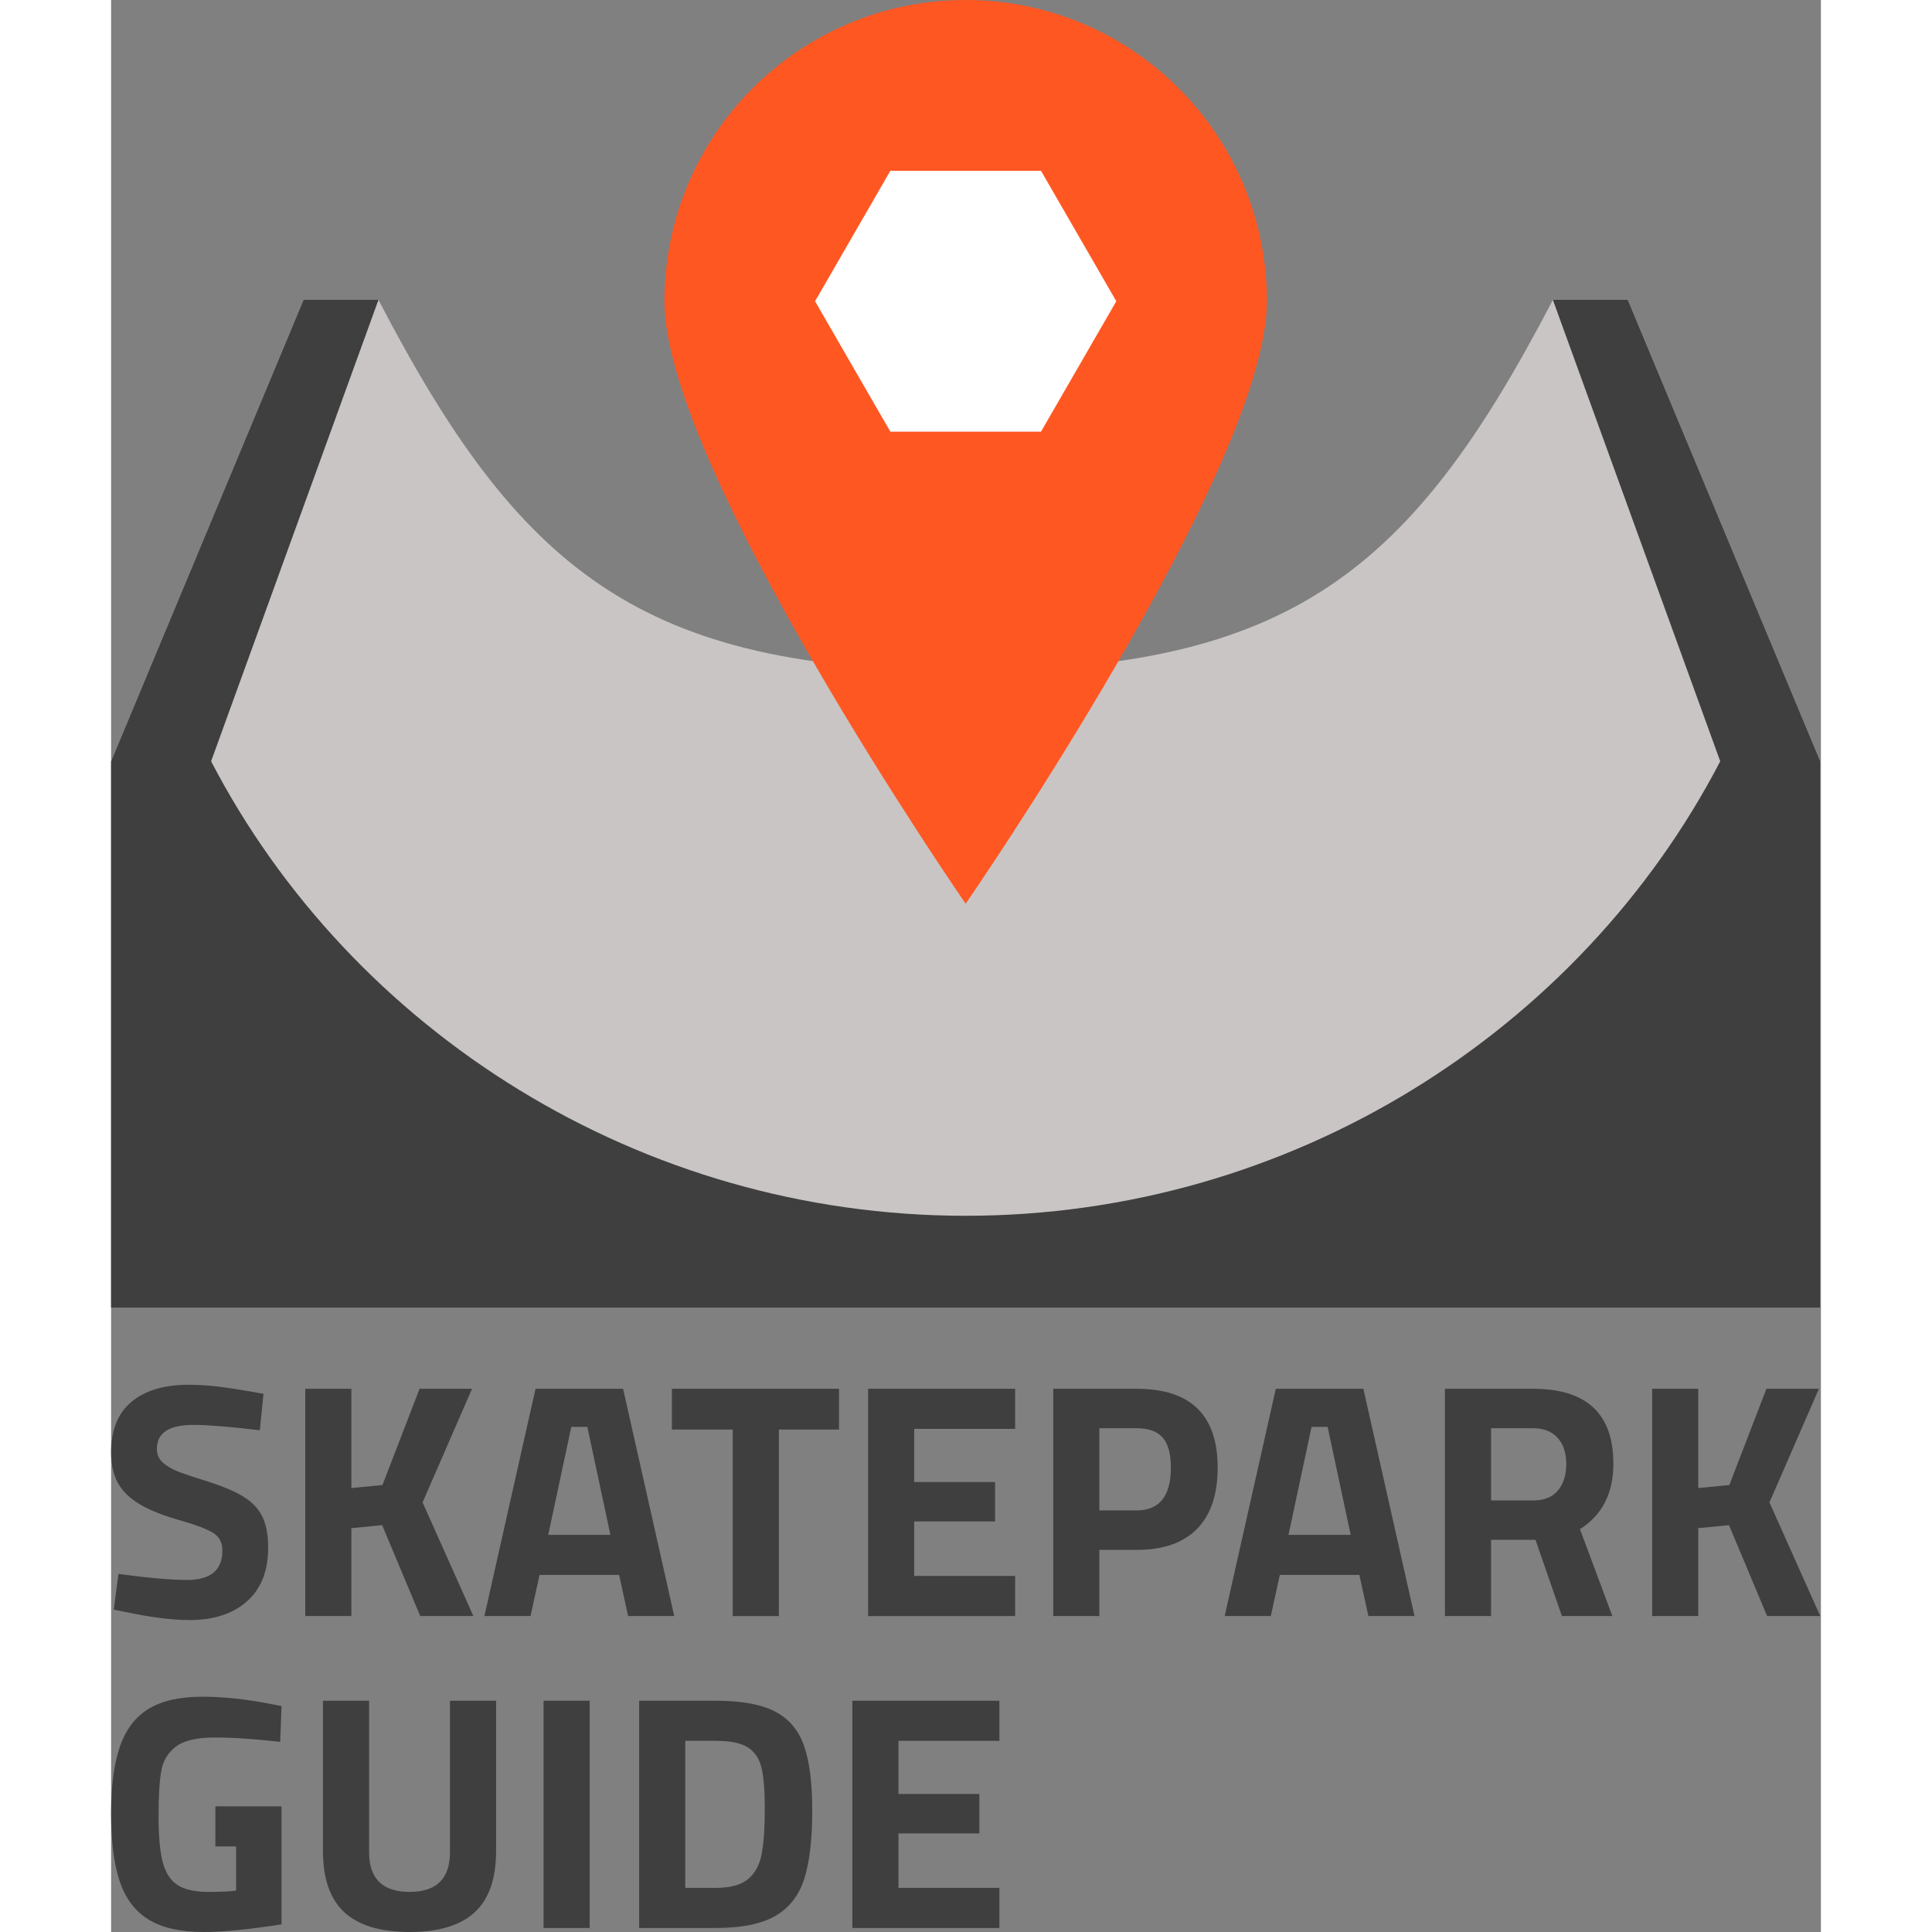<?xml version="1.0"?>
<svg width="100" height="100" viewBox="0 0 885 1000" version="1.1" xmlns="http://www.w3.org/2000/svg" xmlns:xlink="http://www.w3.org/1999/xlink" xml:space="preserve" xmlns:serif="http://www.serif.com/" style="fill-rule:evenodd;clip-rule:evenodd;stroke-linejoin:round;stroke-miterlimit:1.414;"><rect x="0" y="0" width="885" height="1000" fill="#808080" stroke="none"/><path d="M442.329,347.147c-168.456,0 -231.218,-52.149 -303.941,-191.939l-38.775,0l-99.612,238.836l0,282.149l884.656,0l0,-282.149l-99.619,-238.836l-38.769,0c-72.717,139.79 -135.479,191.939 -303.94,191.939" style="fill:#c9c5c4;fill-rule:nonzero;"></path><path d="M598.25,155.918c0,86.122 -155.918,311.854 -155.918,311.854c0,0 -155.93,-225.732 -155.93,-311.854c0,-86.116 69.814,-155.918 155.93,-155.918c86.109,0 155.918,69.802 155.918,155.918" style="fill:#ff5722;fill-rule:nonzero;"></path><path d="M403.346,223.435l-38.978,-67.515l38.978,-67.515l77.968,0l38.978,67.515l-38.978,67.515l-77.968,0Z" style="fill:#fff;fill-rule:nonzero;"></path><path d="M785.038,155.209l-38.769,0l86.619,238.836c-72.71,139.783 -222.092,235.239 -390.56,235.239c-168.456,0 -317.837,-95.456 -390.56,-235.239l86.619,-238.836l-38.775,0l-99.612,238.836l0,282.764l884.656,0l0,-282.764l-99.618,-238.836Z" style="fill:#3f3f3f;fill-rule:nonzero;"></path><path d="M40.652,838.54c-8.995,0 -20.009,-1.384 -33.041,-4.152l-6.227,-1.211l2.422,-18.51c15.453,2.076 27.274,3.114 35.462,3.114c12.225,0 18.337,-5.074 18.337,-15.223c0,-4.151 -1.615,-7.208 -4.844,-9.168c-3.229,-1.961 -8.649,-4.036 -16.261,-6.228c-9.11,-2.537 -16.289,-5.362 -21.537,-8.476c-5.247,-3.114 -9.053,-6.804 -11.417,-11.071c-2.364,-4.267 -3.546,-9.572 -3.546,-15.915c0,-11.532 3.517,-20.24 10.552,-26.121c7.035,-5.882 16.895,-8.822 29.581,-8.822c4.959,0 10.091,0.317 15.396,0.951c5.305,0.634 13.089,1.874 23.353,3.719l-1.903,18.856c-15.799,-1.845 -27.274,-2.768 -34.424,-2.768c-12.571,0 -18.856,4.152 -18.856,12.455c0,2.883 1.038,5.247 3.114,7.093c2.076,1.845 4.671,3.373 7.784,4.584c3.114,1.211 8.361,2.969 15.742,5.276c7.958,2.537 14.128,5.189 18.51,7.957c4.382,2.768 7.554,6.199 9.514,10.293c1.961,4.094 2.941,9.37 2.941,15.828c0,12.109 -3.662,21.393 -10.985,27.851c-7.323,6.458 -17.212,9.688 -29.667,9.688Z" style="fill:#3f3f3f;fill-rule:nonzero;"></path><path d="M140.293,789.411l-15.915,1.557l0,45.496l-23.872,0l0,-117.632l23.872,0l0,51.378l16.088,-1.557l19.201,-49.821l27.159,0l-25.602,58.816l26.294,58.816l-27.505,0l-19.72,-47.053Z" style="fill:#3f3f3f;fill-rule:nonzero;"></path><path d="M262.941,815.186l-41.171,0l-4.671,21.278l-23.872,0l26.467,-117.632l45.322,0l26.467,117.632l-23.872,0l-4.67,-21.278Zm-16.434,-76.633l-8.304,0l-11.936,55.875l32.176,0l-11.936,-55.875Z" style="fill:#3f3f3f;fill-rule:nonzero;"></path><path d="M321.756,739.937l-31.483,0l0,-21.105l86.493,0l0,21.105l-31.138,0l0,96.527l-23.872,0l0,-96.527Z" style="fill:#3f3f3f;fill-rule:nonzero;"></path><path d="M415.688,739.591l0,27.505l41.863,0l0,20.412l-41.863,0l0,28.197l52.242,0l0,20.759l-76.114,0l0,-117.632l76.114,0l0,20.759l-52.242,0Z" style="fill:#3f3f3f;fill-rule:nonzero;"></path><path d="M487.651,718.832l43.247,0c27.908,0 41.863,13.609 41.863,40.825c0,13.839 -3.547,24.392 -10.639,31.657c-7.092,7.266 -17.501,10.898 -31.224,10.898l-19.375,0l0,34.252l-23.872,0l0,-117.632Zm43.074,62.968c11.878,0 17.818,-7.381 17.818,-22.143c0,-7.15 -1.413,-12.339 -4.239,-15.568c-2.825,-3.23 -7.352,-4.844 -13.579,-4.844l-19.202,0l0,42.555l19.202,0Z" style="fill:#3f3f3f;fill-rule:nonzero;"></path><path d="M646.107,815.186l-41.171,0l-4.67,21.278l-23.873,0l26.468,-117.632l45.322,0l26.467,117.632l-23.872,0l-4.671,-21.278Zm-16.433,-76.633l-8.304,0l-11.936,55.875l32.176,0l-11.936,-55.875Z" style="fill:#3f3f3f;fill-rule:nonzero;"></path><path d="M690.392,718.832l45.669,0c27.678,0 41.517,12.917 41.517,38.75c0,15.338 -5.767,26.64 -17.299,33.905l16.78,44.977l-26.121,0l-13.666,-39.441l-23.008,0l0,39.441l-23.872,0l0,-117.632Zm46.015,57.778c5.42,0 9.572,-1.701 12.455,-5.103c2.883,-3.402 4.324,-7.986 4.324,-13.752c0,-5.767 -1.499,-10.293 -4.497,-13.58c-2.999,-3.287 -7.208,-4.93 -12.628,-4.93l-21.797,0l0,37.365l22.143,0Z" style="fill:#3f3f3f;fill-rule:nonzero;"></path><path d="M837.431,789.411l-15.915,1.557l0,45.496l-23.872,0l0,-117.632l23.872,0l0,51.378l16.088,-1.557l19.202,-49.821l27.159,0l-25.602,58.816l26.294,58.816l-27.505,0l-19.721,-47.053Z" style="fill:#3f3f3f;fill-rule:nonzero;"></path><path d="M48.09,1000c-12.109,0 -21.652,-2.133 -28.629,-6.4c-6.977,-4.267 -11.964,-10.841 -14.963,-19.72c-2.998,-8.88 -4.497,-20.643 -4.497,-35.289c0,-14.415 1.556,-26.034 4.67,-34.856c3.114,-8.822 8.102,-15.28 14.963,-19.374c6.862,-4.094 16.059,-6.141 27.591,-6.141c10.725,0 22.315,1.211 34.769,3.633l6.228,1.211l-0.692,18.509c-13.377,-1.499 -24.679,-2.249 -33.905,-2.249c-9.11,0 -15.741,1.528 -19.893,4.584c-4.151,3.056 -6.717,7.208 -7.697,12.455c-0.981,5.247 -1.471,13.06 -1.471,23.439c0,10.264 0.692,18.163 2.076,23.699c1.384,5.535 3.892,9.543 7.525,12.022c3.632,2.479 9.024,3.719 16.174,3.719c6.804,0 11.589,-0.231 14.357,-0.692l0,-22.834l-10.725,0l0,-20.758l34.251,0l0,61.063c-16.837,2.653 -30.214,3.979 -40.132,3.979Z" style="fill:#3f3f40;fill-rule:nonzero;"></path><path d="M154.474,1000c-15.107,0 -26.351,-3.402 -33.731,-10.206c-7.381,-6.804 -11.071,-17.356 -11.071,-31.656l0,-77.842l23.871,0l0,78.361c0,13.723 6.977,20.585 20.931,20.585c13.954,0 20.931,-6.862 20.931,-20.585l0,-78.361l23.872,0l0,77.842c0,14.3 -3.691,24.852 -11.071,31.656c-7.381,6.804 -18.625,10.206 -33.732,10.206Z" style="fill:#3f3f40;fill-rule:nonzero;"></path><rect x="223.84" y="880.296" width="23.872" height="117.628" style="fill:#3f3f40;fill-rule:nonzero;"></rect><path d="M312.926,880.296c13.378,0 23.641,1.874 30.791,5.622c7.15,3.748 12.138,9.658 14.963,17.731c2.826,8.072 4.239,19.258 4.239,33.558c0,14.877 -1.384,26.64 -4.152,35.289c-2.768,8.649 -7.755,15.049 -14.963,19.201c-7.208,4.151 -17.5,6.227 -30.878,6.227l-39.613,0l0,-117.628l39.613,0Zm0,96.87c7.496,0 13.061,-1.499 16.693,-4.497c3.633,-2.999 5.997,-7.294 7.093,-12.887c1.095,-5.594 1.643,-13.58 1.643,-23.959c0,-9.225 -0.577,-16.202 -1.73,-20.931c-1.153,-4.728 -3.517,-8.216 -7.092,-10.465c-3.575,-2.249 -9.111,-3.373 -16.607,-3.373l-15.741,0l0,76.112l15.741,0Z" style="fill:#3f3f40;fill-rule:nonzero;"></path><path d="M407.548,901.054l0,27.504l41.862,0l0,20.412l-41.862,0l0,28.196l52.241,0l0,20.758l-76.113,0l0,-117.628l76.113,0l0,20.758l-52.241,0Z" style="fill:#3f3f40;fill-rule:nonzero;"></path></svg>